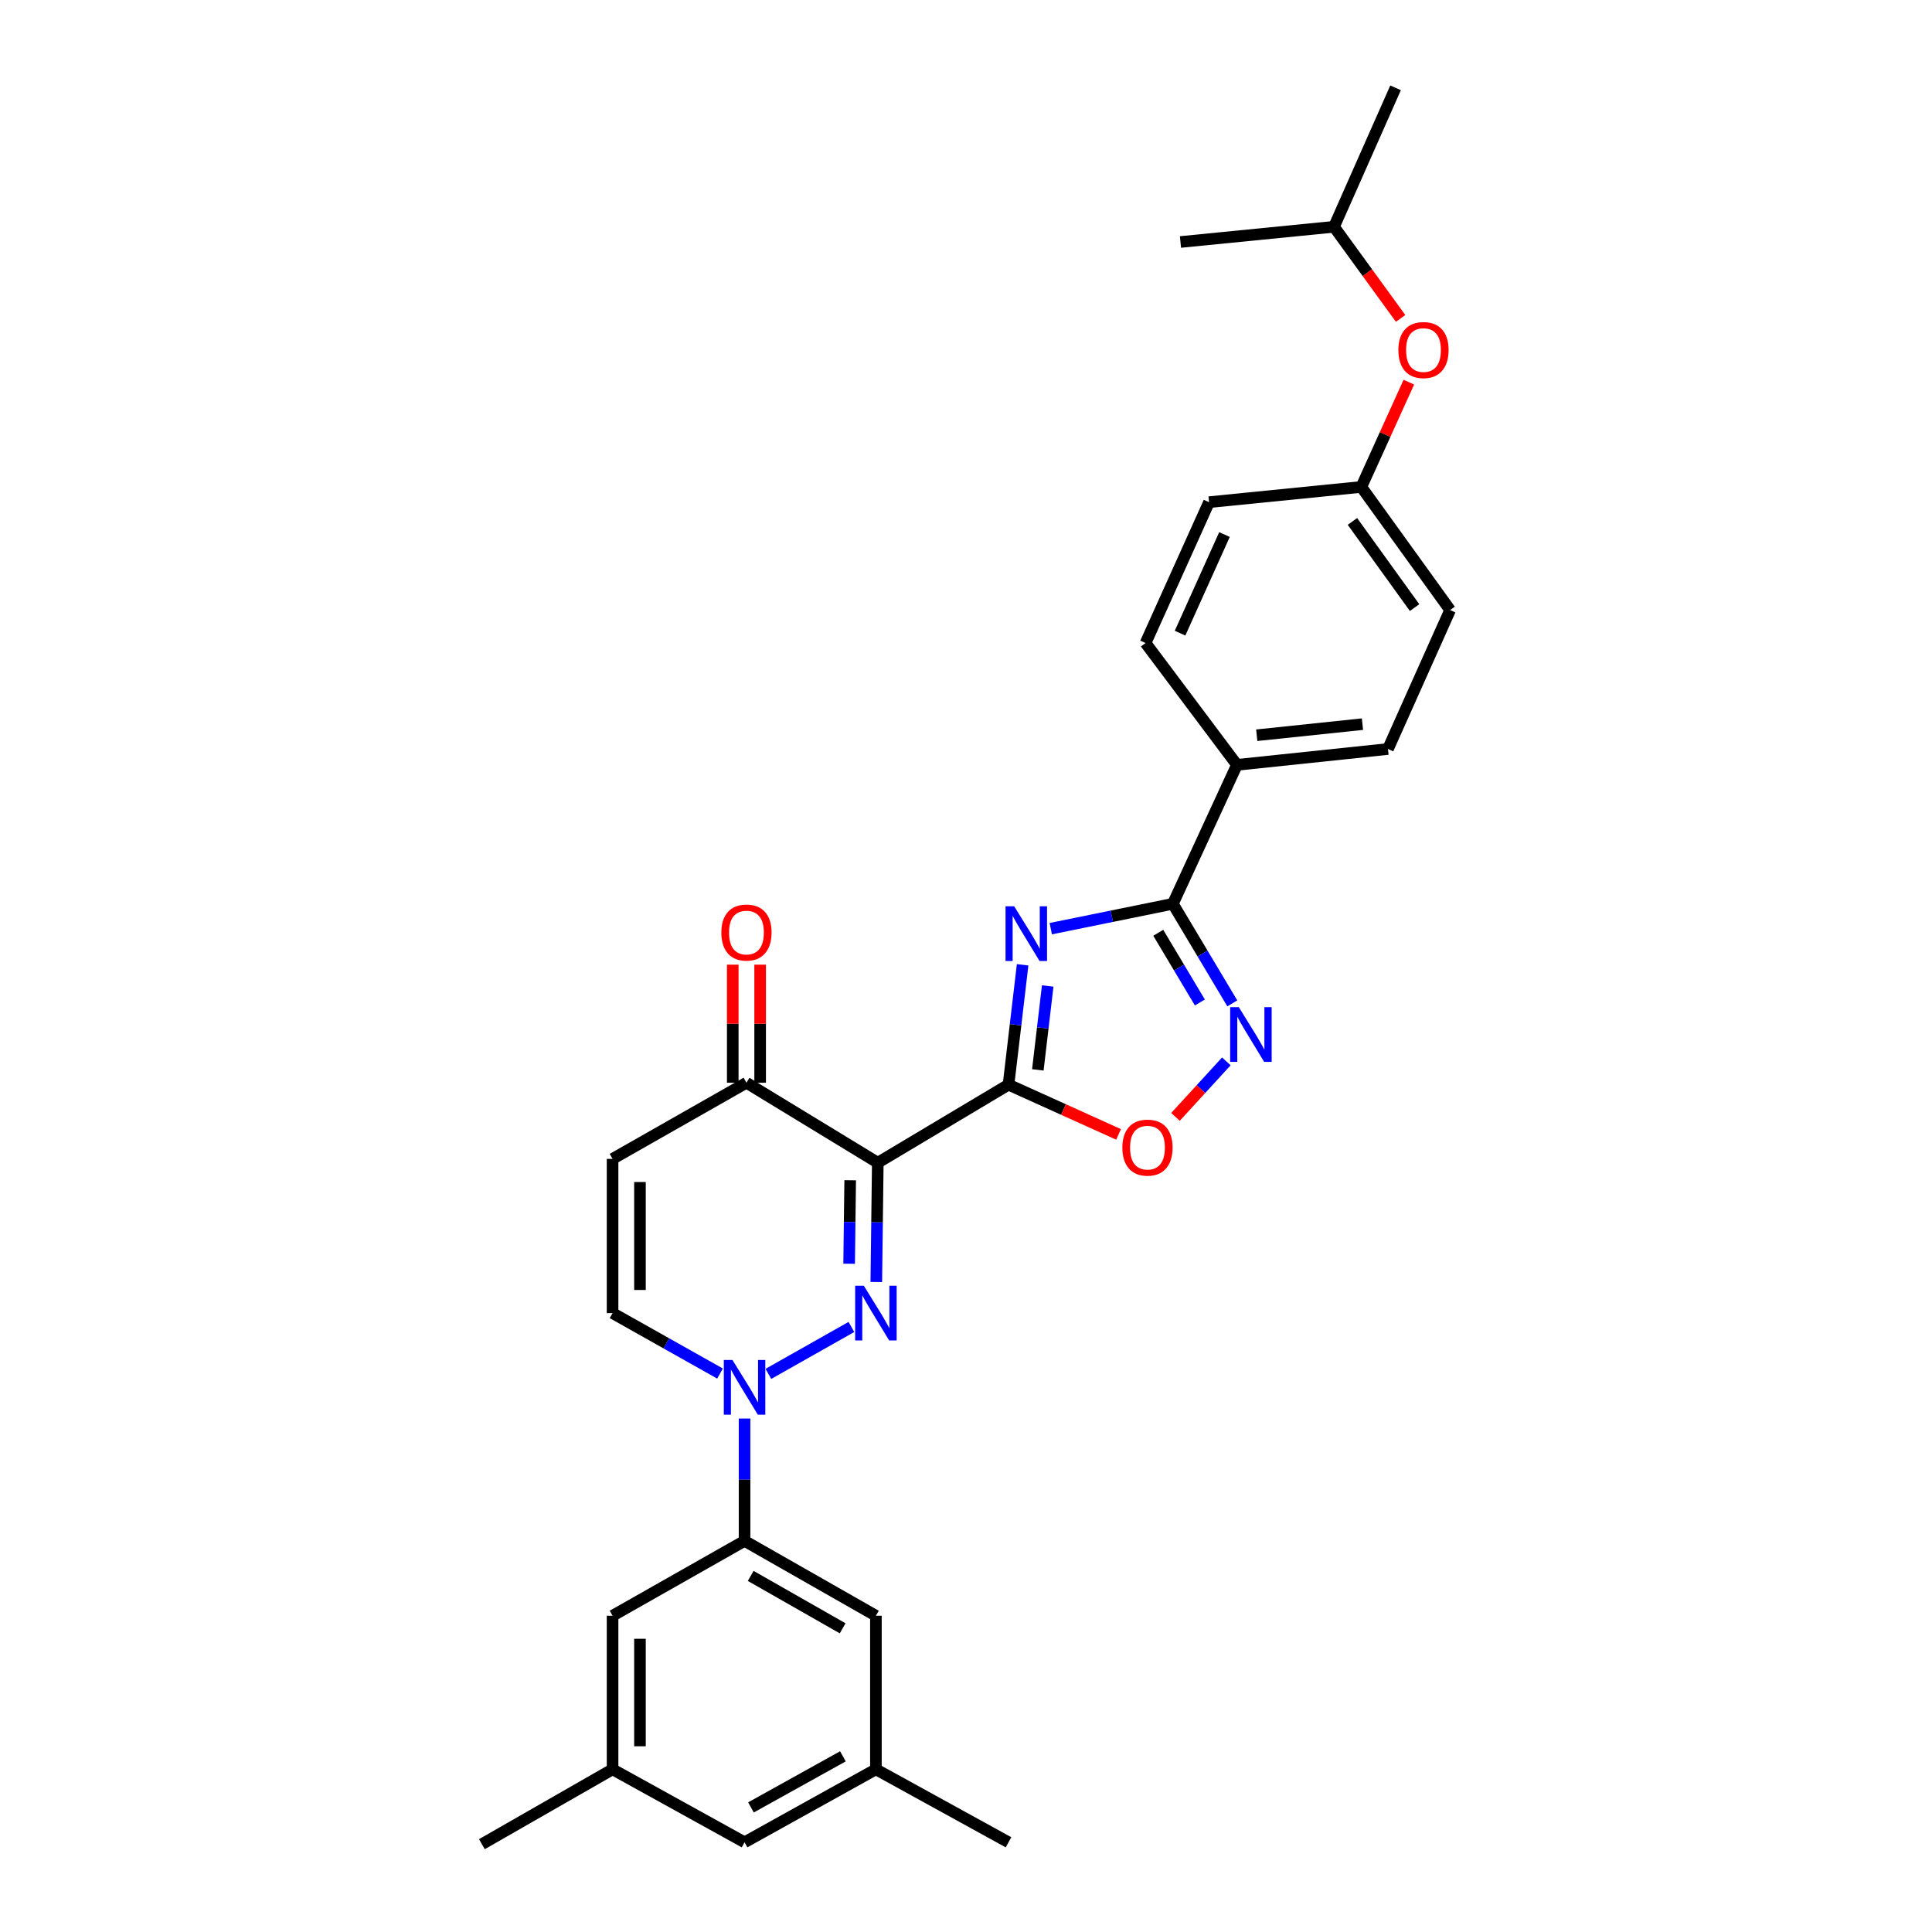 <?xml version='1.0' encoding='iso-8859-1'?>
<svg version='1.1' baseProfile='full'
              xmlns='http://www.w3.org/2000/svg'
                      xmlns:rdkit='http://www.rdkit.org/xml'
                      xmlns:xlink='http://www.w3.org/1999/xlink'
                  xml:space='preserve'
width='1000px' height='1000px' viewBox='0 0 1000 1000'>
<!-- END OF HEADER -->
<rect style='opacity:1.0;fill:#FFFFFF;stroke:none' width='1000' height='1000' x='0' y='0'> </rect>
<path class='bond-0' d='M 522.005,561.423 L 454.345,601.817' style='fill:none;fill-rule:evenodd;stroke:#000000;stroke-width:6px;stroke-linecap:butt;stroke-linejoin:miter;stroke-opacity:1' />
<path class='bond-2' d='M 522.005,561.423 L 525.655,530.403' style='fill:none;fill-rule:evenodd;stroke:#000000;stroke-width:6px;stroke-linecap:butt;stroke-linejoin:miter;stroke-opacity:1' />
<path class='bond-2' d='M 525.655,530.403 L 529.306,499.384' style='fill:none;fill-rule:evenodd;stroke:#0000FF;stroke-width:6px;stroke-linecap:butt;stroke-linejoin:miter;stroke-opacity:1' />
<path class='bond-2' d='M 537.179,553.774 L 539.734,532.06' style='fill:none;fill-rule:evenodd;stroke:#000000;stroke-width:6px;stroke-linecap:butt;stroke-linejoin:miter;stroke-opacity:1' />
<path class='bond-2' d='M 539.734,532.06 L 542.289,510.347' style='fill:none;fill-rule:evenodd;stroke:#0000FF;stroke-width:6px;stroke-linecap:butt;stroke-linejoin:miter;stroke-opacity:1' />
<path class='bond-6' d='M 522.005,561.423 L 550.482,574.294' style='fill:none;fill-rule:evenodd;stroke:#000000;stroke-width:6px;stroke-linecap:butt;stroke-linejoin:miter;stroke-opacity:1' />
<path class='bond-6' d='M 550.482,574.294 L 578.96,587.166' style='fill:none;fill-rule:evenodd;stroke:#FF0000;stroke-width:6px;stroke-linecap:butt;stroke-linejoin:miter;stroke-opacity:1' />
<path class='bond-1' d='M 454.345,601.817 L 453.957,632.685' style='fill:none;fill-rule:evenodd;stroke:#000000;stroke-width:6px;stroke-linecap:butt;stroke-linejoin:miter;stroke-opacity:1' />
<path class='bond-1' d='M 453.957,632.685 L 453.57,663.554' style='fill:none;fill-rule:evenodd;stroke:#0000FF;stroke-width:6px;stroke-linecap:butt;stroke-linejoin:miter;stroke-opacity:1' />
<path class='bond-1' d='M 440.053,610.9 L 439.782,632.508' style='fill:none;fill-rule:evenodd;stroke:#000000;stroke-width:6px;stroke-linecap:butt;stroke-linejoin:miter;stroke-opacity:1' />
<path class='bond-1' d='M 439.782,632.508 L 439.511,654.116' style='fill:none;fill-rule:evenodd;stroke:#0000FF;stroke-width:6px;stroke-linecap:butt;stroke-linejoin:miter;stroke-opacity:1' />
<path class='bond-7' d='M 454.345,601.817 L 386.362,560.422' style='fill:none;fill-rule:evenodd;stroke:#000000;stroke-width:6px;stroke-linecap:butt;stroke-linejoin:miter;stroke-opacity:1' />
<path class='bond-3' d='M 440.676,686.834 L 397.713,711.118' style='fill:none;fill-rule:evenodd;stroke:#0000FF;stroke-width:6px;stroke-linecap:butt;stroke-linejoin:miter;stroke-opacity:1' />
<path class='bond-4' d='M 543.879,480.676 L 575.475,474.244' style='fill:none;fill-rule:evenodd;stroke:#0000FF;stroke-width:6px;stroke-linecap:butt;stroke-linejoin:miter;stroke-opacity:1' />
<path class='bond-4' d='M 575.475,474.244 L 607.07,467.812' style='fill:none;fill-rule:evenodd;stroke:#000000;stroke-width:6px;stroke-linecap:butt;stroke-linejoin:miter;stroke-opacity:1' />
<path class='bond-9' d='M 385.385,734.233 L 385.385,765.896' style='fill:none;fill-rule:evenodd;stroke:#0000FF;stroke-width:6px;stroke-linecap:butt;stroke-linejoin:miter;stroke-opacity:1' />
<path class='bond-9' d='M 385.385,765.896 L 385.385,797.559' style='fill:none;fill-rule:evenodd;stroke:#000000;stroke-width:6px;stroke-linecap:butt;stroke-linejoin:miter;stroke-opacity:1' />
<path class='bond-30' d='M 372.685,710.943 L 344.874,695.302' style='fill:none;fill-rule:evenodd;stroke:#0000FF;stroke-width:6px;stroke-linecap:butt;stroke-linejoin:miter;stroke-opacity:1' />
<path class='bond-30' d='M 344.874,695.302 L 317.063,679.66' style='fill:none;fill-rule:evenodd;stroke:#000000;stroke-width:6px;stroke-linecap:butt;stroke-linejoin:miter;stroke-opacity:1' />
<path class='bond-11' d='M 607.07,467.812 L 640.242,395.891' style='fill:none;fill-rule:evenodd;stroke:#000000;stroke-width:6px;stroke-linecap:butt;stroke-linejoin:miter;stroke-opacity:1' />
<path class='bond-29' d='M 607.07,467.812 L 622.455,493.577' style='fill:none;fill-rule:evenodd;stroke:#000000;stroke-width:6px;stroke-linecap:butt;stroke-linejoin:miter;stroke-opacity:1' />
<path class='bond-29' d='M 622.455,493.577 L 637.84,519.342' style='fill:none;fill-rule:evenodd;stroke:#0000FF;stroke-width:6px;stroke-linecap:butt;stroke-linejoin:miter;stroke-opacity:1' />
<path class='bond-29' d='M 599.514,482.81 L 610.284,500.845' style='fill:none;fill-rule:evenodd;stroke:#000000;stroke-width:6px;stroke-linecap:butt;stroke-linejoin:miter;stroke-opacity:1' />
<path class='bond-29' d='M 610.284,500.845 L 621.053,518.88' style='fill:none;fill-rule:evenodd;stroke:#0000FF;stroke-width:6px;stroke-linecap:butt;stroke-linejoin:miter;stroke-opacity:1' />
<path class='bond-5' d='M 634.75,549.364 L 621.591,563.733' style='fill:none;fill-rule:evenodd;stroke:#0000FF;stroke-width:6px;stroke-linecap:butt;stroke-linejoin:miter;stroke-opacity:1' />
<path class='bond-5' d='M 621.591,563.733 L 608.431,578.102' style='fill:none;fill-rule:evenodd;stroke:#FF0000;stroke-width:6px;stroke-linecap:butt;stroke-linejoin:miter;stroke-opacity:1' />
<path class='bond-8' d='M 386.362,560.422 L 317.063,599.84' style='fill:none;fill-rule:evenodd;stroke:#000000;stroke-width:6px;stroke-linecap:butt;stroke-linejoin:miter;stroke-opacity:1' />
<path class='bond-14' d='M 393.45,560.422 L 393.45,529.865' style='fill:none;fill-rule:evenodd;stroke:#000000;stroke-width:6px;stroke-linecap:butt;stroke-linejoin:miter;stroke-opacity:1' />
<path class='bond-14' d='M 393.45,529.865 L 393.45,499.308' style='fill:none;fill-rule:evenodd;stroke:#FF0000;stroke-width:6px;stroke-linecap:butt;stroke-linejoin:miter;stroke-opacity:1' />
<path class='bond-14' d='M 379.274,560.422 L 379.274,529.865' style='fill:none;fill-rule:evenodd;stroke:#000000;stroke-width:6px;stroke-linecap:butt;stroke-linejoin:miter;stroke-opacity:1' />
<path class='bond-14' d='M 379.274,529.865 L 379.274,499.308' style='fill:none;fill-rule:evenodd;stroke:#FF0000;stroke-width:6px;stroke-linecap:butt;stroke-linejoin:miter;stroke-opacity:1' />
<path class='bond-10' d='M 317.063,599.84 L 317.063,679.66' style='fill:none;fill-rule:evenodd;stroke:#000000;stroke-width:6px;stroke-linecap:butt;stroke-linejoin:miter;stroke-opacity:1' />
<path class='bond-10' d='M 331.24,611.813 L 331.24,667.687' style='fill:none;fill-rule:evenodd;stroke:#000000;stroke-width:6px;stroke-linecap:butt;stroke-linejoin:miter;stroke-opacity:1' />
<path class='bond-12' d='M 385.385,797.559 L 453.368,836.308' style='fill:none;fill-rule:evenodd;stroke:#000000;stroke-width:6px;stroke-linecap:butt;stroke-linejoin:miter;stroke-opacity:1' />
<path class='bond-12' d='M 388.563,815.688 L 436.151,842.812' style='fill:none;fill-rule:evenodd;stroke:#000000;stroke-width:6px;stroke-linecap:butt;stroke-linejoin:miter;stroke-opacity:1' />
<path class='bond-13' d='M 385.385,797.559 L 317.063,836.308' style='fill:none;fill-rule:evenodd;stroke:#000000;stroke-width:6px;stroke-linecap:butt;stroke-linejoin:miter;stroke-opacity:1' />
<path class='bond-17' d='M 640.242,395.891 L 718.409,387.685' style='fill:none;fill-rule:evenodd;stroke:#000000;stroke-width:6px;stroke-linecap:butt;stroke-linejoin:miter;stroke-opacity:1' />
<path class='bond-17' d='M 650.487,380.562 L 705.204,374.817' style='fill:none;fill-rule:evenodd;stroke:#000000;stroke-width:6px;stroke-linecap:butt;stroke-linejoin:miter;stroke-opacity:1' />
<path class='bond-18' d='M 640.242,395.891 L 592.941,332.831' style='fill:none;fill-rule:evenodd;stroke:#000000;stroke-width:6px;stroke-linecap:butt;stroke-linejoin:miter;stroke-opacity:1' />
<path class='bond-16' d='M 453.368,836.308 L 453.368,915.797' style='fill:none;fill-rule:evenodd;stroke:#000000;stroke-width:6px;stroke-linecap:butt;stroke-linejoin:miter;stroke-opacity:1' />
<path class='bond-15' d='M 317.063,836.308 L 317.063,915.797' style='fill:none;fill-rule:evenodd;stroke:#000000;stroke-width:6px;stroke-linecap:butt;stroke-linejoin:miter;stroke-opacity:1' />
<path class='bond-15' d='M 331.24,848.231 L 331.24,903.874' style='fill:none;fill-rule:evenodd;stroke:#000000;stroke-width:6px;stroke-linecap:butt;stroke-linejoin:miter;stroke-opacity:1' />
<path class='bond-20' d='M 317.063,915.797 L 385.385,953.569' style='fill:none;fill-rule:evenodd;stroke:#000000;stroke-width:6px;stroke-linecap:butt;stroke-linejoin:miter;stroke-opacity:1' />
<path class='bond-26' d='M 317.063,915.797 L 249.419,954.545' style='fill:none;fill-rule:evenodd;stroke:#000000;stroke-width:6px;stroke-linecap:butt;stroke-linejoin:miter;stroke-opacity:1' />
<path class='bond-25' d='M 453.368,915.797 L 522.005,953.569' style='fill:none;fill-rule:evenodd;stroke:#000000;stroke-width:6px;stroke-linecap:butt;stroke-linejoin:miter;stroke-opacity:1' />
<path class='bond-32' d='M 453.368,915.797 L 385.385,953.569' style='fill:none;fill-rule:evenodd;stroke:#000000;stroke-width:6px;stroke-linecap:butt;stroke-linejoin:miter;stroke-opacity:1' />
<path class='bond-32' d='M 436.286,909.071 L 388.697,935.511' style='fill:none;fill-rule:evenodd;stroke:#000000;stroke-width:6px;stroke-linecap:butt;stroke-linejoin:miter;stroke-opacity:1' />
<path class='bond-22' d='M 718.409,387.685 L 750.581,315.756' style='fill:none;fill-rule:evenodd;stroke:#000000;stroke-width:6px;stroke-linecap:butt;stroke-linejoin:miter;stroke-opacity:1' />
<path class='bond-23' d='M 592.941,332.831 L 625.798,259.925' style='fill:none;fill-rule:evenodd;stroke:#000000;stroke-width:6px;stroke-linecap:butt;stroke-linejoin:miter;stroke-opacity:1' />
<path class='bond-23' d='M 610.794,327.72 L 633.794,276.686' style='fill:none;fill-rule:evenodd;stroke:#000000;stroke-width:6px;stroke-linecap:butt;stroke-linejoin:miter;stroke-opacity:1' />
<path class='bond-19' d='M 729.214,197.805 L 716.916,224.923' style='fill:none;fill-rule:evenodd;stroke:#FF0000;stroke-width:6px;stroke-linecap:butt;stroke-linejoin:miter;stroke-opacity:1' />
<path class='bond-19' d='M 716.916,224.923 L 704.618,252.042' style='fill:none;fill-rule:evenodd;stroke:#000000;stroke-width:6px;stroke-linecap:butt;stroke-linejoin:miter;stroke-opacity:1' />
<path class='bond-24' d='M 724.951,164.808 L 707.716,141.096' style='fill:none;fill-rule:evenodd;stroke:#FF0000;stroke-width:6px;stroke-linecap:butt;stroke-linejoin:miter;stroke-opacity:1' />
<path class='bond-24' d='M 707.716,141.096 L 690.481,117.383' style='fill:none;fill-rule:evenodd;stroke:#000000;stroke-width:6px;stroke-linecap:butt;stroke-linejoin:miter;stroke-opacity:1' />
<path class='bond-21' d='M 704.618,252.042 L 625.798,259.925' style='fill:none;fill-rule:evenodd;stroke:#000000;stroke-width:6px;stroke-linecap:butt;stroke-linejoin:miter;stroke-opacity:1' />
<path class='bond-31' d='M 704.618,252.042 L 750.581,315.756' style='fill:none;fill-rule:evenodd;stroke:#000000;stroke-width:6px;stroke-linecap:butt;stroke-linejoin:miter;stroke-opacity:1' />
<path class='bond-31' d='M 700.016,269.893 L 732.189,314.493' style='fill:none;fill-rule:evenodd;stroke:#000000;stroke-width:6px;stroke-linecap:butt;stroke-linejoin:miter;stroke-opacity:1' />
<path class='bond-27' d='M 690.481,117.383 L 722.346,45.455' style='fill:none;fill-rule:evenodd;stroke:#000000;stroke-width:6px;stroke-linecap:butt;stroke-linejoin:miter;stroke-opacity:1' />
<path class='bond-28' d='M 690.481,117.383 L 611.008,125.259' style='fill:none;fill-rule:evenodd;stroke:#000000;stroke-width:6px;stroke-linecap:butt;stroke-linejoin:miter;stroke-opacity:1' />
<path  class='atom-2' d='M 447.108 665.5
L 456.388 680.5
Q 457.308 681.98, 458.788 684.66
Q 460.268 687.34, 460.348 687.5
L 460.348 665.5
L 464.108 665.5
L 464.108 693.82
L 460.228 693.82
L 450.268 677.42
Q 449.108 675.5, 447.868 673.3
Q 446.668 671.1, 446.308 670.42
L 446.308 693.82
L 442.628 693.82
L 442.628 665.5
L 447.108 665.5
' fill='#0000FF'/>
<path  class='atom-3' d='M 524.943 469.096
L 534.223 484.096
Q 535.143 485.576, 536.623 488.256
Q 538.103 490.936, 538.183 491.096
L 538.183 469.096
L 541.943 469.096
L 541.943 497.416
L 538.063 497.416
L 528.103 481.016
Q 526.943 479.096, 525.703 476.896
Q 524.503 474.696, 524.143 474.016
L 524.143 497.416
L 520.463 497.416
L 520.463 469.096
L 524.943 469.096
' fill='#0000FF'/>
<path  class='atom-4' d='M 379.125 703.926
L 388.405 718.926
Q 389.325 720.406, 390.805 723.086
Q 392.285 725.766, 392.365 725.926
L 392.365 703.926
L 396.125 703.926
L 396.125 732.246
L 392.245 732.246
L 382.285 715.846
Q 381.125 713.926, 379.885 711.726
Q 378.685 709.526, 378.325 708.846
L 378.325 732.246
L 374.645 732.246
L 374.645 703.926
L 379.125 703.926
' fill='#0000FF'/>
<path  class='atom-6' d='M 641.212 521.312
L 650.492 536.312
Q 651.412 537.792, 652.892 540.472
Q 654.372 543.152, 654.452 543.312
L 654.452 521.312
L 658.212 521.312
L 658.212 549.632
L 654.332 549.632
L 644.372 533.232
Q 643.212 531.312, 641.972 529.112
Q 640.772 526.912, 640.412 526.232
L 640.412 549.632
L 636.732 549.632
L 636.732 521.312
L 641.212 521.312
' fill='#0000FF'/>
<path  class='atom-7' d='M 580.933 594.013
Q 580.933 587.213, 584.293 583.413
Q 587.653 579.613, 593.933 579.613
Q 600.213 579.613, 603.573 583.413
Q 606.933 587.213, 606.933 594.013
Q 606.933 600.893, 603.533 604.813
Q 600.133 608.693, 593.933 608.693
Q 587.693 608.693, 584.293 604.813
Q 580.933 600.933, 580.933 594.013
M 593.933 605.493
Q 598.253 605.493, 600.573 602.613
Q 602.933 599.693, 602.933 594.013
Q 602.933 588.453, 600.573 585.653
Q 598.253 582.813, 593.933 582.813
Q 589.613 582.813, 587.253 585.613
Q 584.933 588.413, 584.933 594.013
Q 584.933 599.733, 587.253 602.613
Q 589.613 605.493, 593.933 605.493
' fill='#FF0000'/>
<path  class='atom-15' d='M 373.362 482.683
Q 373.362 475.883, 376.722 472.083
Q 380.082 468.283, 386.362 468.283
Q 392.642 468.283, 396.002 472.083
Q 399.362 475.883, 399.362 482.683
Q 399.362 489.563, 395.962 493.483
Q 392.562 497.363, 386.362 497.363
Q 380.122 497.363, 376.722 493.483
Q 373.362 489.603, 373.362 482.683
M 386.362 494.163
Q 390.682 494.163, 393.002 491.283
Q 395.362 488.363, 395.362 482.683
Q 395.362 477.123, 393.002 474.323
Q 390.682 471.483, 386.362 471.483
Q 382.042 471.483, 379.682 474.283
Q 377.362 477.083, 377.362 482.683
Q 377.362 488.403, 379.682 491.283
Q 382.042 494.163, 386.362 494.163
' fill='#FF0000'/>
<path  class='atom-20' d='M 723.79 181.178
Q 723.79 174.378, 727.15 170.578
Q 730.51 166.778, 736.79 166.778
Q 743.07 166.778, 746.43 170.578
Q 749.79 174.378, 749.79 181.178
Q 749.79 188.058, 746.39 191.978
Q 742.99 195.858, 736.79 195.858
Q 730.55 195.858, 727.15 191.978
Q 723.79 188.098, 723.79 181.178
M 736.79 192.658
Q 741.11 192.658, 743.43 189.778
Q 745.79 186.858, 745.79 181.178
Q 745.79 175.618, 743.43 172.818
Q 741.11 169.978, 736.79 169.978
Q 732.47 169.978, 730.11 172.778
Q 727.79 175.578, 727.79 181.178
Q 727.79 186.898, 730.11 189.778
Q 732.47 192.658, 736.79 192.658
' fill='#FF0000'/>
</svg>
